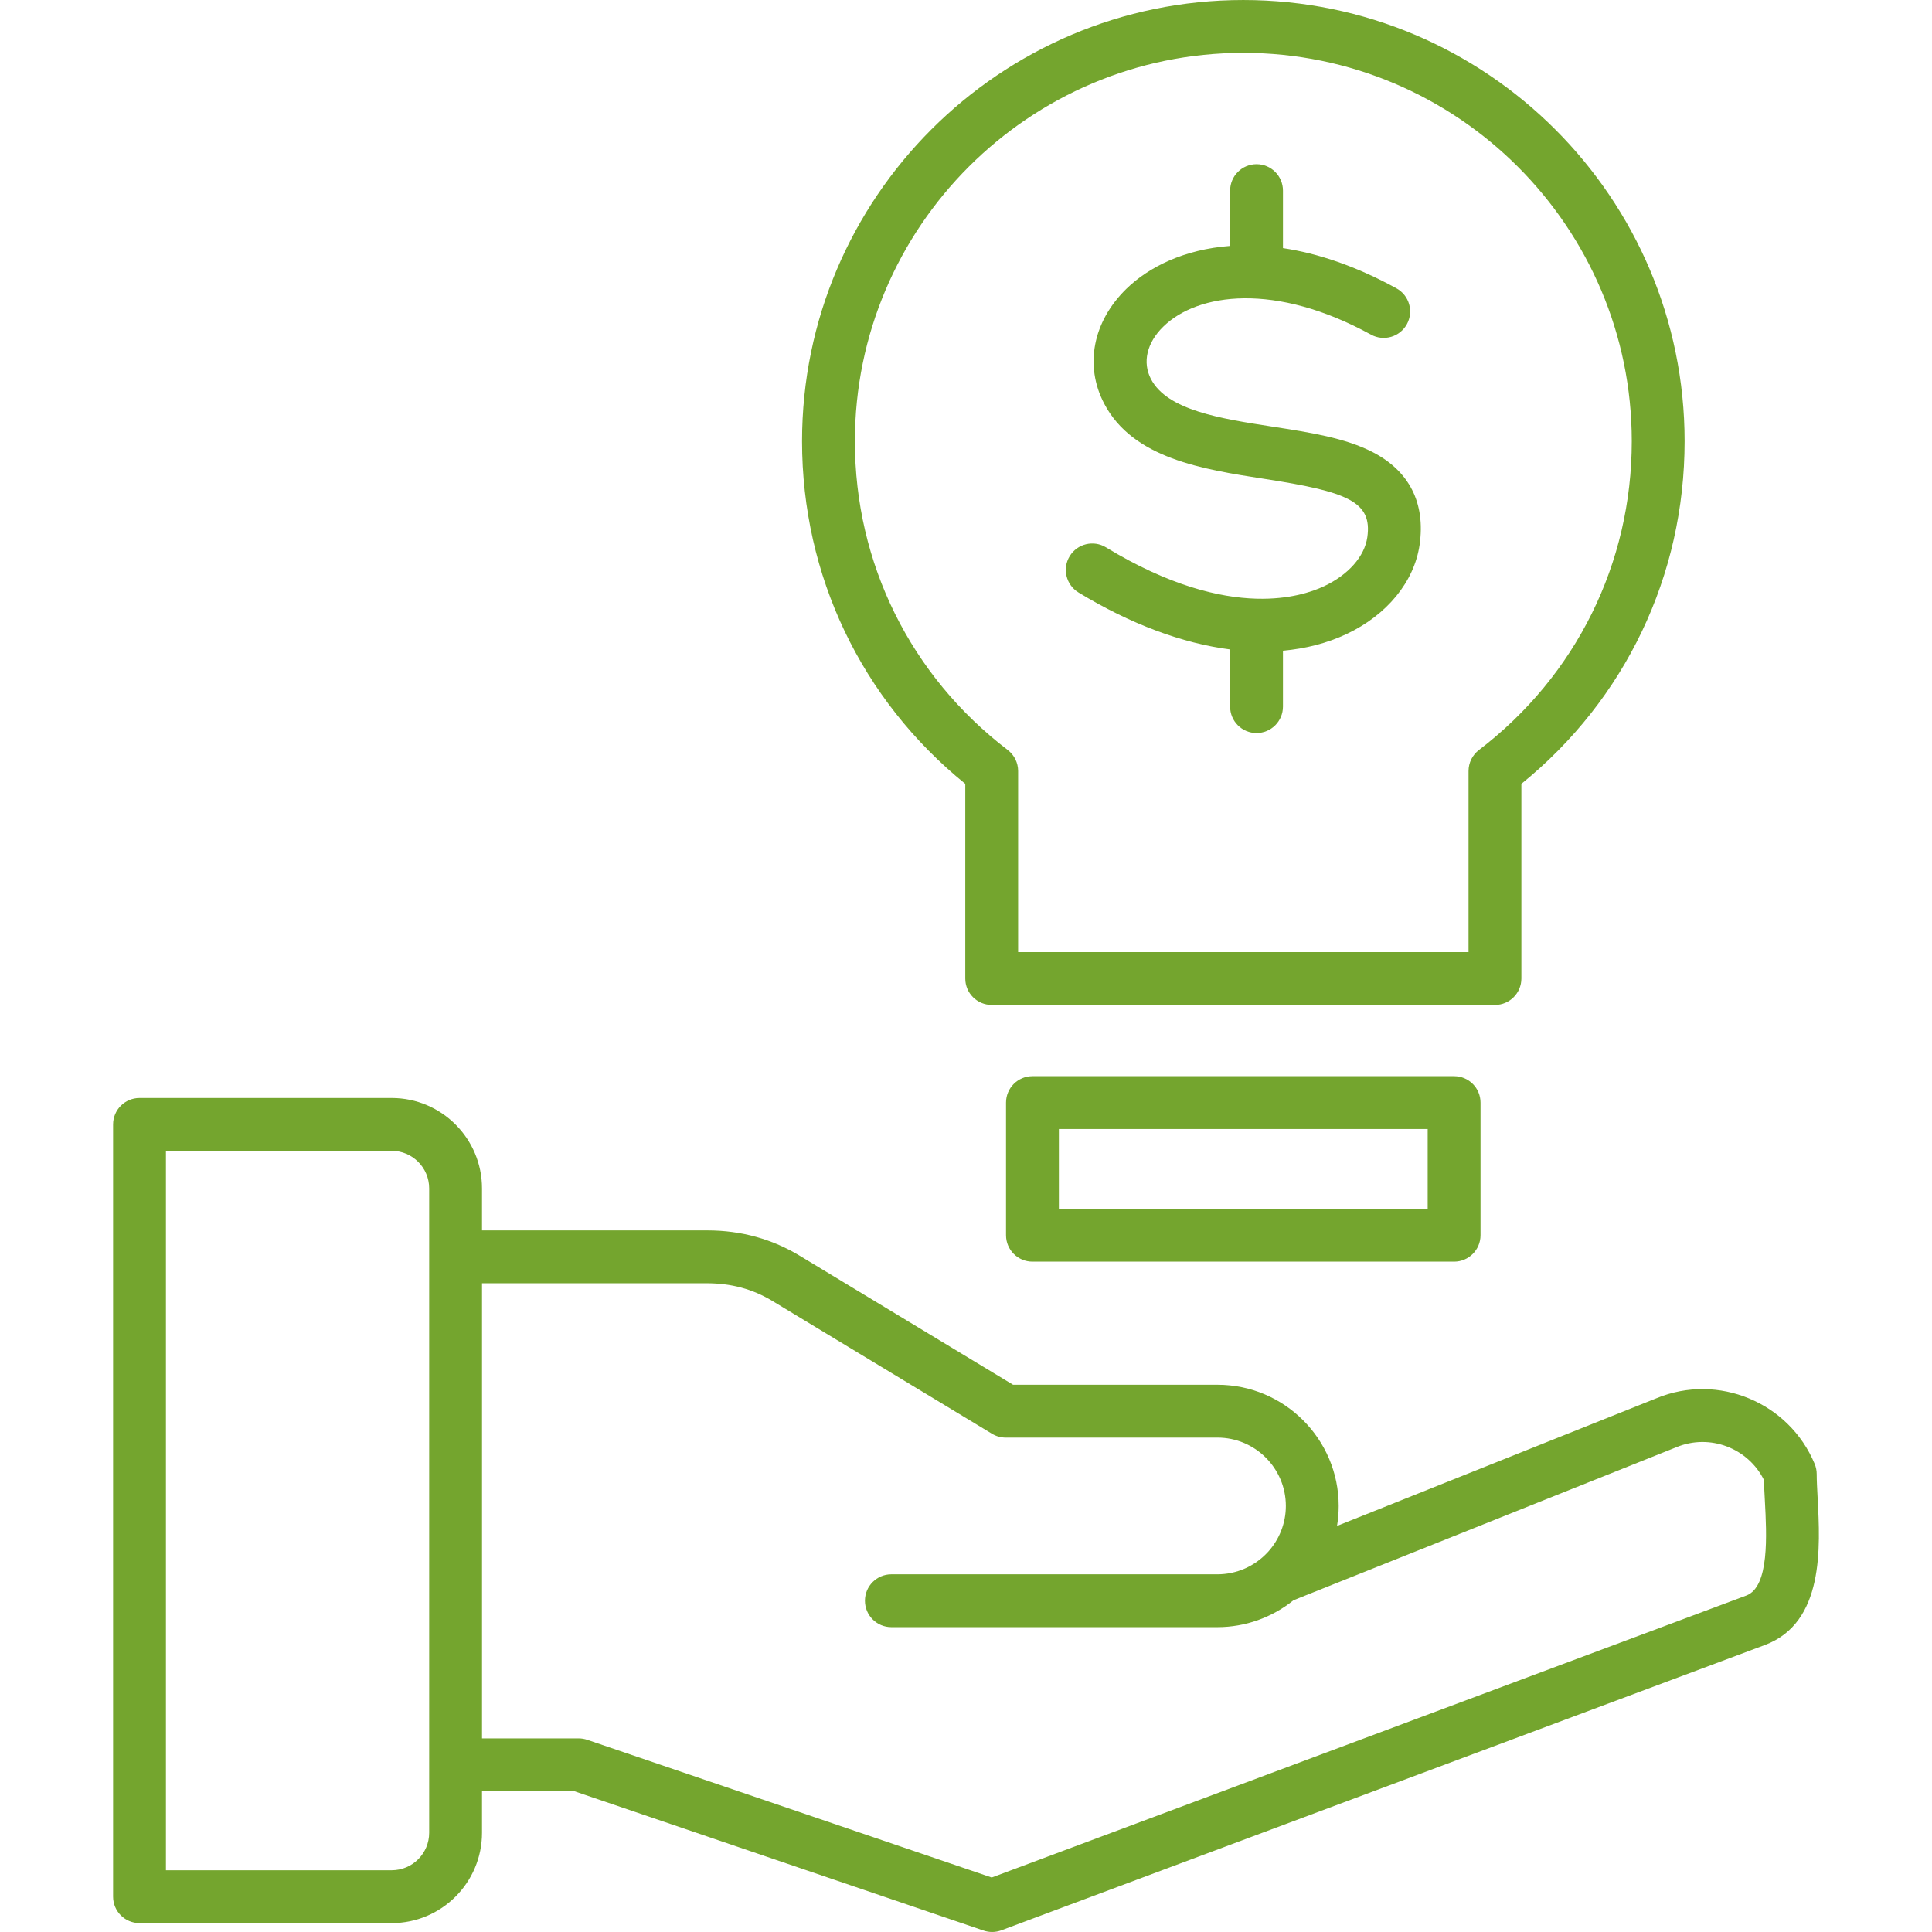<svg xmlns="http://www.w3.org/2000/svg" xmlns:xlink="http://www.w3.org/1999/xlink" xmlns:svgjs="http://svgjs.dev/svgjs" id="Layer_1" viewBox="0 0 512 512" width="300" height="300"><g width="100%" height="100%" transform="matrix(1,0,0,1,0,0)"><path d="m255.809 207.723v51.594c0 3.867 3.135 7.002 7.002 7.002h133.37c3.867 0 7.002-3.135 7.002-7.002v-51.594c27.537-22.323 43.257-55.216 43.257-90.791 0-64.475-52.468-116.93-116.958-116.93-64.475 0-116.929 52.455-116.929 116.93 0 35.575 15.72 68.467 43.256 90.791zm73.672-193.717c56.77 0 102.954 46.172 102.954 102.926 0 32.343-14.763 62.168-40.505 81.828-1.734 1.324-2.752 3.382-2.752 5.564v47.99h-119.365v-47.99c0-2.183-1.018-4.239-2.752-5.564-25.741-19.66-40.504-49.485-40.504-81.828 0-56.754 46.172-102.926 102.924-102.926zm-55.87 271.191c-3.867 0-7.002 3.135-7.002 7.002v35.149c0 3.867 3.135 7.002 7.002 7.002h111.741c3.867 0 7.002-3.135 7.002-7.002v-35.149c0-3.867-3.135-7.002-7.002-7.002zm104.74 35.149h-97.737v-21.146h97.737zm103.339 76.565c-.125-2.334-.243-4.538-.243-6.265 0-.922-.183-1.835-.536-2.687-6.787-16.333-25.61-24.137-41.89-17.422l-84.695 33.851c.291-1.738.441-3.509.441-5.295 0-17.709-14.408-32.117-32.117-32.117h-54.174l-56.326-34.065c-7.428-4.539-15.729-6.839-24.638-6.839-.119 0-.239.001-.358.001h-59.414v-11.141c0-13.208-10.732-23.953-23.925-23.953h-66.84c-3.867 0-7.002 3.135-7.002 7.002v204.662c0 3.867 3.135 7.002 7.002 7.002h66.841c13.192 0 23.925-10.733 23.925-23.926v-11.025h24.466l108.462 36.93c.732.249 1.495.374 2.257.374.831 0 1.661-.148 2.451-.443l202.31-75.601c15.782-5.903 14.711-25.846 14.003-39.043zm-367.954 88.808c0 5.471-4.45 9.922-9.921 9.922h-59.838v-190.658h59.839c5.471 0 9.921 4.463 9.921 9.949v170.787zm349.046-62.883-199.967 74.726-107.193-36.498c-.727-.247-1.489-.374-2.257-.374h-25.625v-120.613l59.462-.001c6.558-.012 12.306 1.52 17.674 4.801l58.025 35.093c1.093.661 2.346 1.011 3.623 1.011h56.126c9.988 0 18.113 8.125 18.113 18.113 0 4.522-1.709 8.867-4.742 12.198-.022.024-.047.044-.069.068-3.42 3.715-8.268 5.846-13.302 5.846h-86.429c-3.867 0-7.002 3.135-7.002 7.002s3.135 7.002 7.002 7.002h86.429c7.349 0 14.469-2.56 20.14-7.131l101.5-40.566c8.842-3.649 18.972.245 23.174 8.689.042 1.696.141 3.537.243 5.459.489 9.109 1.229 22.875-4.925 25.175zm-179.308-275.439c2.01-3.304 6.319-4.354 9.62-2.347 16.69 10.146 30.017 13.336 39.881 13.609.007 0 .015-.001.022-.001.012 0 .023.002.036.002 8.662.229 14.646-1.79 17.882-3.316 6.425-3.028 10.699-7.875 11.436-12.966 1.364-9.49-5.269-12.069-27.271-15.472-16.335-2.525-34.849-5.388-42.474-19.966-5.248-10.05-3.001-21.684 5.862-30.365 5.945-5.823 15.374-10.492 27.526-11.406v-14.653c0-3.867 3.135-7.002 7.002-7.002s7.002 3.135 7.002 7.002v15.236c9.065 1.357 19.153 4.665 30.071 10.658 3.39 1.86 4.629 6.117 2.769 9.507-1.86 3.389-6.118 4.628-9.507 2.769-25.329-13.903-45.907-11.077-55.064-2.108-4.349 4.26-5.563 9.447-3.251 13.876 4.345 8.307 18.507 10.496 32.203 12.614 9.899 1.53 19.25 2.977 26.57 6.76 9.712 5.02 14.007 13.508 12.421 24.548-1.412 9.763-8.636 18.596-19.325 23.634-5.158 2.432-10.835 3.893-16.887 4.43v14.821c0 3.867-3.135 7.002-7.002 7.002s-7.002-3.135-7.002-7.002v-15.151c-12.663-1.625-26.377-6.705-40.175-15.092-3.303-2.01-4.353-6.317-2.345-9.621z" fill="#74a52e" fill-opacity="1" data-original-color="#000000ff" stroke="none" stroke-opacity="1"></path></g></svg>